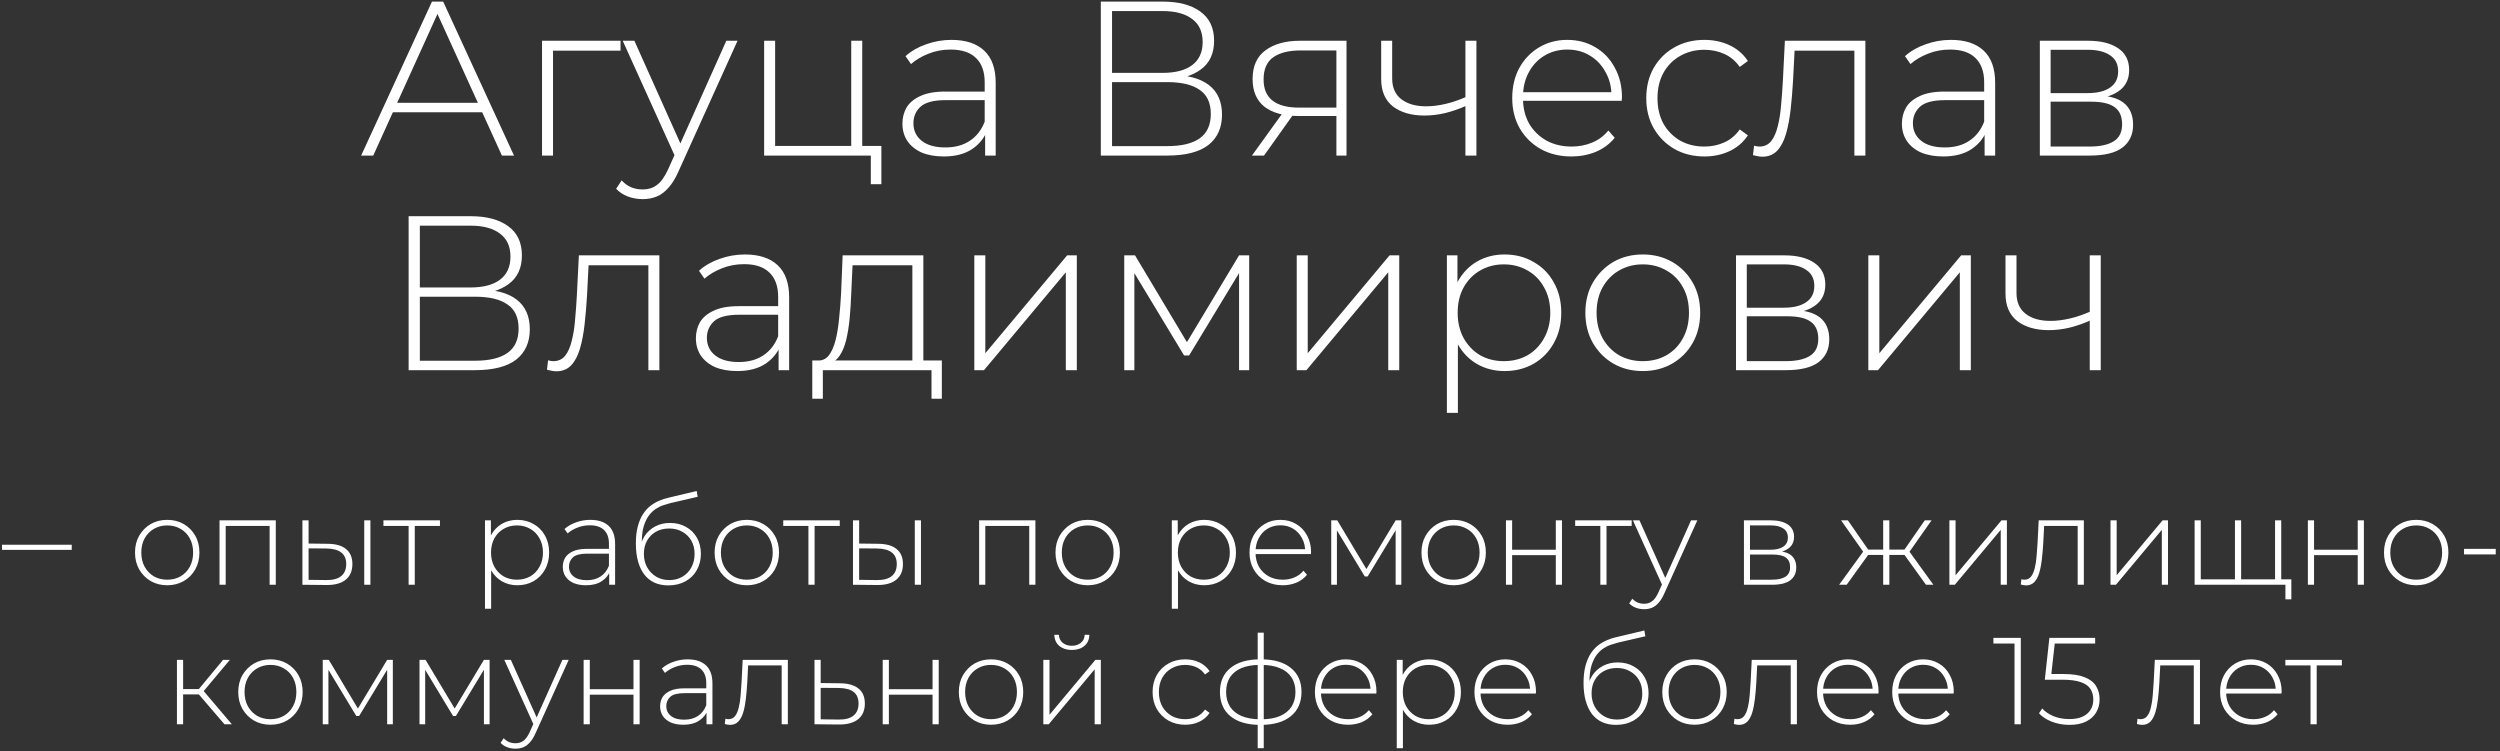 <?xml version="1.0" encoding="UTF-8"?> <svg xmlns="http://www.w3.org/2000/svg" width="466" height="140" viewBox="0 0 466 140" fill="none"><rect x="0" y="0" width="466" height="140" fill="#333333" stroke="none"/> <path d="M67.316 29L80.518 0.3H82.609L95.811 29H93.556L81.092 1.612H81.994L69.571 29H67.316ZM72.154 20.923L72.851 19.16H90.03L90.727 20.923H72.154ZM101.034 29V7.598H115.671V9.443H102.51L103.084 8.869V29H101.034ZM119.807 37.118C118.823 37.118 117.894 36.954 117.019 36.626C116.172 36.298 115.447 35.82 114.846 35.191L115.871 33.633C116.418 34.207 117.005 34.631 117.634 34.904C118.29 35.177 119.028 35.314 119.848 35.314C120.832 35.314 121.693 35.041 122.431 34.494C123.196 33.947 123.907 32.95 124.563 31.501L126.039 28.221L126.326 27.852L135.387 7.598H137.478L126.49 31.911C125.916 33.223 125.287 34.248 124.604 34.986C123.948 35.751 123.224 36.298 122.431 36.626C121.638 36.954 120.764 37.118 119.807 37.118ZM125.998 29.533L116.076 7.598H118.249L127.269 27.729L125.998 29.533ZM142.435 29V7.598H144.485V27.196H158.671V7.598H160.721V29H142.435ZM162.32 34.33V28.713L162.894 29H158.671V27.196H164.288V34.33H162.32ZM183.628 29V24.121L183.546 23.383V15.347C183.546 13.352 182.999 11.835 181.906 10.796C180.84 9.757 179.268 9.238 177.191 9.238C175.715 9.238 174.335 9.498 173.05 10.017C171.793 10.509 170.713 11.151 169.811 11.944L168.786 10.468C169.852 9.511 171.137 8.773 172.64 8.254C174.143 7.707 175.715 7.434 177.355 7.434C180.006 7.434 182.043 8.104 183.464 9.443C184.885 10.782 185.596 12.778 185.596 15.429V29H183.628ZM175.92 29.164C174.335 29.164 172.954 28.918 171.779 28.426C170.631 27.907 169.743 27.182 169.114 26.253C168.513 25.324 168.212 24.258 168.212 23.055C168.212 21.962 168.458 20.978 168.95 20.103C169.469 19.201 170.317 18.477 171.492 17.93C172.667 17.356 174.239 17.069 176.207 17.069H184.079V18.668H176.248C174.034 18.668 172.476 19.078 171.574 19.898C170.699 20.718 170.262 21.743 170.262 22.973C170.262 24.34 170.781 25.433 171.82 26.253C172.859 27.073 174.321 27.483 176.207 27.483C178.011 27.483 179.528 27.073 180.758 26.253C182.015 25.433 182.945 24.244 183.546 22.686L184.12 24.08C183.546 25.638 182.562 26.882 181.168 27.811C179.801 28.713 178.052 29.164 175.92 29.164ZM205.193 29V0.3H216.755C219.707 0.3 222.031 0.915 223.725 2.145C225.447 3.375 226.308 5.193 226.308 7.598C226.308 9.976 225.475 11.766 223.807 12.969C222.167 14.172 220.022 14.773 217.37 14.773L218.067 13.953C221.265 13.953 223.684 14.582 225.324 15.839C226.964 17.096 227.784 18.941 227.784 21.374C227.784 23.807 226.937 25.693 225.242 27.032C223.548 28.344 220.978 29 217.534 29H205.193ZM207.284 27.237H217.575C220.227 27.237 222.236 26.759 223.602 25.802C224.996 24.818 225.693 23.301 225.693 21.251C225.693 19.174 224.996 17.67 223.602 16.741C222.236 15.784 220.227 15.306 217.575 15.306H207.284V27.237ZM207.284 13.584H216.714C219.092 13.584 220.924 13.106 222.208 12.149C223.52 11.165 224.176 9.73 224.176 7.844C224.176 5.931 223.52 4.496 222.208 3.539C220.924 2.555 219.092 2.063 216.714 2.063H207.284V13.584ZM249.104 29V21.128L249.555 21.62H241.97C239.292 21.62 237.201 21.046 235.697 19.898C234.221 18.723 233.483 17.001 233.483 14.732C233.483 12.327 234.29 10.536 235.902 9.361C237.515 8.186 239.647 7.598 242.298 7.598H250.99V29H249.104ZM233.36 29L239.305 20.759H241.478L235.615 29H233.36ZM249.104 20.554V8.787L249.555 9.402H242.421C240.235 9.402 238.54 9.826 237.337 10.673C236.135 11.52 235.533 12.901 235.533 14.814C235.533 18.313 237.747 20.062 242.175 20.062H249.555L249.104 20.554ZM273.359 19.693C272.02 20.294 270.681 20.759 269.341 21.087C268.029 21.388 266.758 21.538 265.528 21.538C263.096 21.538 261.141 20.978 259.665 19.857C258.189 18.709 257.451 17.001 257.451 14.732V7.598H259.501V14.609C259.501 16.331 260.075 17.629 261.223 18.504C262.371 19.379 263.902 19.816 265.815 19.816C266.963 19.816 268.18 19.666 269.464 19.365C270.749 19.064 272.061 18.613 273.4 18.012L273.359 19.693ZM273.154 29V7.598H275.204V29H273.154ZM292.909 29.164C290.75 29.164 288.836 28.699 287.169 27.77C285.529 26.841 284.231 25.556 283.274 23.916C282.345 22.276 281.88 20.404 281.88 18.299C281.88 16.167 282.317 14.295 283.192 12.682C284.094 11.042 285.324 9.757 286.882 8.828C288.44 7.899 290.189 7.434 292.13 7.434C294.071 7.434 295.806 7.885 297.337 8.787C298.895 9.689 300.111 10.96 300.986 12.6C301.888 14.213 302.339 16.085 302.339 18.217C302.339 18.299 302.325 18.395 302.298 18.504C302.298 18.586 302.298 18.682 302.298 18.791H283.397V17.192H301.191L300.371 17.971C300.398 16.304 300.043 14.814 299.305 13.502C298.594 12.163 297.624 11.124 296.394 10.386C295.164 9.621 293.743 9.238 292.13 9.238C290.545 9.238 289.123 9.621 287.866 10.386C286.636 11.124 285.666 12.163 284.955 13.502C284.244 14.814 283.889 16.317 283.889 18.012V18.381C283.889 20.13 284.272 21.688 285.037 23.055C285.83 24.394 286.909 25.447 288.276 26.212C289.643 26.95 291.201 27.319 292.95 27.319C294.317 27.319 295.588 27.073 296.763 26.581C297.966 26.089 298.977 25.337 299.797 24.326L300.986 25.679C300.057 26.827 298.881 27.702 297.46 28.303C296.066 28.877 294.549 29.164 292.909 29.164ZM317.688 29.164C315.611 29.164 313.752 28.699 312.112 27.77C310.5 26.841 309.215 25.556 308.258 23.916C307.329 22.276 306.864 20.404 306.864 18.299C306.864 16.167 307.329 14.281 308.258 12.641C309.215 11.001 310.5 9.73 312.112 8.828C313.752 7.899 315.611 7.434 317.688 7.434C319.41 7.434 320.968 7.762 322.362 8.418C323.784 9.074 324.932 10.058 325.806 11.37L324.289 12.477C323.524 11.384 322.567 10.577 321.419 10.058C320.271 9.539 319.028 9.279 317.688 9.279C316.021 9.279 314.518 9.662 313.178 10.427C311.866 11.165 310.828 12.217 310.062 13.584C309.324 14.923 308.955 16.495 308.955 18.299C308.955 20.103 309.324 21.688 310.062 23.055C310.828 24.394 311.866 25.447 313.178 26.212C314.518 26.95 316.021 27.319 317.688 27.319C319.028 27.319 320.271 27.059 321.419 26.54C322.567 26.021 323.524 25.214 324.289 24.121L325.806 25.228C324.932 26.54 323.784 27.524 322.362 28.18C320.968 28.836 319.41 29.164 317.688 29.164ZM326.756 28.918L326.961 27.155C327.125 27.182 327.289 27.223 327.453 27.278C327.644 27.305 327.808 27.319 327.945 27.319C328.874 27.319 329.612 26.977 330.159 26.294C330.705 25.583 331.115 24.64 331.389 23.465C331.689 22.29 331.894 20.964 332.004 19.488C332.14 18.012 332.25 16.509 332.332 14.978L332.701 7.598H347.707V29H345.657V8.787L346.231 9.443H334.013L334.546 8.746L334.218 15.142C334.108 17.001 333.958 18.777 333.767 20.472C333.575 22.167 333.288 23.67 332.906 24.982C332.523 26.294 331.976 27.333 331.266 28.098C330.555 28.836 329.639 29.205 328.519 29.205C328.245 29.205 327.958 29.178 327.658 29.123C327.384 29.068 327.084 29 326.756 28.918ZM369.93 29V24.121L369.848 23.383V15.347C369.848 13.352 369.301 11.835 368.208 10.796C367.142 9.757 365.57 9.238 363.493 9.238C362.017 9.238 360.636 9.498 359.352 10.017C358.094 10.509 357.015 11.151 356.113 11.944L355.088 10.468C356.154 9.511 357.438 8.773 358.942 8.254C360.445 7.707 362.017 7.434 363.657 7.434C366.308 7.434 368.344 8.104 369.766 9.443C371.187 10.782 371.898 12.778 371.898 15.429V29H369.93ZM362.222 29.164C360.636 29.164 359.256 28.918 358.081 28.426C356.933 27.907 356.044 27.182 355.416 26.253C354.814 25.324 354.514 24.258 354.514 23.055C354.514 21.962 354.76 20.978 355.252 20.103C355.771 19.201 356.618 18.477 357.794 17.93C358.969 17.356 360.541 17.069 362.509 17.069H370.381V18.668H362.55C360.336 18.668 358.778 19.078 357.876 19.898C357.001 20.718 356.564 21.743 356.564 22.973C356.564 24.34 357.083 25.433 358.122 26.253C359.16 27.073 360.623 27.483 362.509 27.483C364.313 27.483 365.83 27.073 367.06 26.253C368.317 25.433 369.246 24.244 369.848 22.686L370.422 24.08C369.848 25.638 368.864 26.882 367.47 27.811C366.103 28.713 364.354 29.164 362.222 29.164ZM380.227 29V7.598H389.247C391.597 7.598 393.456 8.063 394.823 8.992C396.189 9.921 396.873 11.274 396.873 13.051C396.873 14.8 396.203 16.126 394.864 17.028C393.552 17.93 391.843 18.381 389.739 18.381L390.313 17.766C392.827 17.766 394.672 18.231 395.848 19.16C397.023 20.089 397.611 21.456 397.611 23.26C397.611 25.091 396.941 26.513 395.602 27.524C394.29 28.508 392.253 29 389.493 29H380.227ZM382.236 27.319H389.452C391.447 27.319 392.964 26.991 394.003 26.335C395.041 25.679 395.561 24.627 395.561 23.178C395.561 21.702 395.096 20.636 394.167 19.98C393.265 19.297 391.802 18.955 389.78 18.955H382.236V27.319ZM382.236 17.356H389.124C390.928 17.356 392.322 17.014 393.306 16.331C394.317 15.648 394.823 14.636 394.823 13.297C394.823 11.958 394.317 10.96 393.306 10.304C392.322 9.621 390.928 9.279 389.124 9.279H382.236V17.356ZM76.168 69V40.3H87.73C90.681 40.3 93.005 40.915 94.7 42.145C96.421 43.375 97.282 45.193 97.282 47.598C97.282 49.976 96.449 51.766 94.781 52.969C93.141 54.172 90.996 54.773 88.344 54.773L89.041 53.953C92.24 53.953 94.659 54.582 96.299 55.839C97.939 57.096 98.758 58.941 98.758 61.374C98.758 63.807 97.911 65.693 96.216 67.032C94.522 68.344 91.953 69 88.508 69H76.168ZM78.258 67.237H88.549C91.201 67.237 93.21 66.759 94.576 65.802C95.971 64.818 96.668 63.301 96.668 61.251C96.668 59.174 95.971 57.67 94.576 56.741C93.21 55.784 91.201 55.306 88.549 55.306H78.258V67.237ZM78.258 53.584H87.689C90.067 53.584 91.898 53.106 93.183 52.149C94.495 51.165 95.15 49.73 95.15 47.844C95.15 45.931 94.495 44.496 93.183 43.539C91.898 42.555 90.067 42.063 87.689 42.063H78.258V53.584ZM101.956 68.918L102.161 67.155C102.325 67.182 102.489 67.223 102.653 67.278C102.845 67.305 103.009 67.319 103.145 67.319C104.075 67.319 104.813 66.977 105.359 66.294C105.906 65.583 106.316 64.64 106.589 63.465C106.89 62.29 107.095 60.964 107.204 59.488C107.341 58.012 107.45 56.509 107.532 54.978L107.901 47.598H122.907V69H120.857V48.787L121.431 49.443H109.213L109.746 48.746L109.418 55.142C109.309 57.001 109.159 58.777 108.967 60.472C108.776 62.167 108.489 63.67 108.106 64.982C107.724 66.294 107.177 67.333 106.466 68.098C105.756 68.836 104.84 69.205 103.719 69.205C103.446 69.205 103.159 69.178 102.858 69.123C102.585 69.068 102.284 69 101.956 68.918ZM145.13 69V64.121L145.048 63.383V55.347C145.048 53.352 144.502 51.835 143.408 50.796C142.342 49.757 140.771 49.238 138.693 49.238C137.217 49.238 135.837 49.498 134.552 50.017C133.295 50.509 132.215 51.151 131.313 51.944L130.288 50.468C131.354 49.511 132.639 48.773 134.142 48.254C135.646 47.707 137.217 47.434 138.857 47.434C141.509 47.434 143.545 48.104 144.966 49.443C146.388 50.782 147.098 52.778 147.098 55.429V69H145.13ZM137.422 69.164C135.837 69.164 134.457 68.918 133.281 68.426C132.133 67.907 131.245 67.182 130.616 66.253C130.015 65.324 129.714 64.258 129.714 63.055C129.714 61.962 129.96 60.978 130.452 60.103C130.972 59.201 131.819 58.477 132.994 57.93C134.17 57.356 135.741 57.069 137.709 57.069H145.581V58.668H137.75C135.536 58.668 133.978 59.078 133.076 59.898C132.202 60.718 131.764 61.743 131.764 62.973C131.764 64.34 132.284 65.433 133.322 66.253C134.361 67.073 135.823 67.483 137.709 67.483C139.513 67.483 141.03 67.073 142.26 66.253C143.518 65.433 144.447 64.244 145.048 62.686L145.622 64.08C145.048 65.638 144.064 66.882 142.67 67.811C141.304 68.713 139.554 69.164 137.422 69.164ZM170.065 68.016V49.443H158.913L158.667 54.773C158.612 56.276 158.516 57.78 158.38 59.283C158.243 60.759 158.024 62.126 157.724 63.383C157.423 64.613 156.999 65.611 156.453 66.376C155.933 67.141 155.25 67.565 154.403 67.647L152.353 67.196C153.227 67.251 153.938 66.936 154.485 66.253C155.031 65.542 155.455 64.586 155.756 63.383C156.056 62.18 156.275 60.827 156.412 59.324C156.576 57.793 156.699 56.235 156.781 54.65L157.068 47.598H172.115V68.016H170.065ZM151.41 74.33V67.196H175.559V74.33H173.632V69H153.378V74.33H151.41ZM181.613 69V47.598H183.663V65.843L198.915 47.598H200.719V69H198.669V50.755L183.417 69H181.613ZM209.56 69V47.598H211.569L221.696 64.531H220.794L230.962 47.598H232.848V69H230.962V50.058L231.372 50.222L221.655 66.253H220.712L210.954 50.099L211.446 50.017V69H209.56ZM241.712 69V47.598H243.762V65.843L259.014 47.598H260.818V69H258.768V50.755L243.516 69H241.712ZM280.442 69.164C278.556 69.164 276.848 68.727 275.317 67.852C273.814 66.977 272.611 65.734 271.709 64.121C270.834 62.481 270.397 60.54 270.397 58.299C270.397 56.058 270.834 54.131 271.709 52.518C272.611 50.878 273.814 49.621 275.317 48.746C276.848 47.871 278.556 47.434 280.442 47.434C282.465 47.434 284.269 47.899 285.854 48.828C287.467 49.73 288.724 51.001 289.626 52.641C290.555 54.281 291.02 56.167 291.02 58.299C291.02 60.431 290.555 62.317 289.626 63.957C288.724 65.597 287.467 66.882 285.854 67.811C284.269 68.713 282.465 69.164 280.442 69.164ZM269.7 76.954V47.598H271.668V54.609L271.34 58.34L271.75 62.071V76.954H269.7ZM280.319 67.319C281.959 67.319 283.435 66.95 284.747 66.212C286.059 65.447 287.084 64.381 287.822 63.014C288.587 61.647 288.97 60.076 288.97 58.299C288.97 56.495 288.587 54.923 287.822 53.584C287.084 52.217 286.059 51.165 284.747 50.427C283.435 49.662 281.959 49.279 280.319 49.279C278.679 49.279 277.203 49.662 275.891 50.427C274.606 51.165 273.581 52.217 272.816 53.584C272.078 54.923 271.709 56.495 271.709 58.299C271.709 60.076 272.078 61.647 272.816 63.014C273.581 64.381 274.606 65.447 275.891 66.212C277.203 66.95 278.679 67.319 280.319 67.319ZM306.214 69.164C304.164 69.164 302.333 68.699 300.72 67.77C299.135 66.841 297.864 65.556 296.907 63.916C295.978 62.276 295.513 60.404 295.513 58.299C295.513 56.167 295.978 54.295 296.907 52.682C297.864 51.042 299.135 49.757 300.72 48.828C302.333 47.899 304.164 47.434 306.214 47.434C308.264 47.434 310.096 47.899 311.708 48.828C313.321 49.757 314.592 51.042 315.521 52.682C316.451 54.295 316.915 56.167 316.915 58.299C316.915 60.404 316.451 62.276 315.521 63.916C314.592 65.556 313.321 66.841 311.708 67.77C310.096 68.699 308.264 69.164 306.214 69.164ZM306.214 67.319C307.854 67.319 309.33 66.95 310.642 66.212C311.954 65.447 312.979 64.381 313.717 63.014C314.455 61.647 314.824 60.076 314.824 58.299C314.824 56.495 314.455 54.923 313.717 53.584C312.979 52.217 311.954 51.165 310.642 50.427C309.33 49.662 307.854 49.279 306.214 49.279C304.574 49.279 303.098 49.662 301.786 50.427C300.502 51.165 299.477 52.217 298.711 53.584C297.973 54.923 297.604 56.495 297.604 58.299C297.604 60.076 297.973 61.647 298.711 63.014C299.477 64.381 300.502 65.447 301.786 66.212C303.098 66.95 304.574 67.319 306.214 67.319ZM323.592 69V47.598H332.612C334.962 47.598 336.821 48.063 338.188 48.992C339.554 49.921 340.238 51.274 340.238 53.051C340.238 54.8 339.568 56.126 338.229 57.028C336.917 57.93 335.208 58.381 333.104 58.381L333.678 57.766C336.192 57.766 338.037 58.231 339.213 59.16C340.388 60.089 340.976 61.456 340.976 63.26C340.976 65.091 340.306 66.513 338.967 67.524C337.655 68.508 335.618 69 332.858 69H323.592ZM325.601 67.319H332.817C334.812 67.319 336.329 66.991 337.368 66.335C338.406 65.679 338.926 64.627 338.926 63.178C338.926 61.702 338.461 60.636 337.532 59.98C336.63 59.297 335.167 58.955 333.145 58.955H325.601V67.319ZM325.601 57.356H332.489C334.293 57.356 335.687 57.014 336.671 56.331C337.682 55.648 338.188 54.636 338.188 53.297C338.188 51.958 337.682 50.96 336.671 50.304C335.687 49.621 334.293 49.279 332.489 49.279H325.601V57.356ZM348.256 69V47.598H350.306V65.843L365.558 47.598H367.362V69H365.312V50.755L350.06 69H348.256ZM389.733 59.693C388.394 60.294 387.054 60.759 385.715 61.087C384.403 61.388 383.132 61.538 381.902 61.538C379.469 61.538 377.515 60.978 376.039 59.857C374.563 58.709 373.825 57.001 373.825 54.732V47.598H375.875V54.609C375.875 56.331 376.449 57.629 377.597 58.504C378.745 59.379 380.276 59.816 382.189 59.816C383.337 59.816 384.553 59.666 385.838 59.365C387.123 59.064 388.435 58.613 389.774 58.012L389.733 59.693ZM389.528 69V47.598H391.578V69H389.528ZM0.371 102.5V101.538H13.371V102.5H0.371ZM31.169 109.092C30.019 109.092 28.992 108.831 28.087 108.31C27.198 107.789 26.485 107.068 25.948 106.148C25.427 105.228 25.166 104.178 25.166 102.997C25.166 101.801 25.427 100.751 25.948 99.846C26.485 98.926 27.198 98.205 28.087 97.684C28.992 97.163 30.019 96.902 31.169 96.902C32.319 96.902 33.347 97.163 34.251 97.684C35.156 98.205 35.869 98.926 36.39 99.846C36.912 100.751 37.172 101.801 37.172 102.997C37.172 104.178 36.912 105.228 36.39 106.148C35.869 107.068 35.156 107.789 34.251 108.31C33.347 108.831 32.319 109.092 31.169 109.092ZM31.169 108.057C32.089 108.057 32.917 107.85 33.653 107.436C34.389 107.007 34.964 106.409 35.378 105.642C35.792 104.875 35.999 103.994 35.999 102.997C35.999 101.985 35.792 101.103 35.378 100.352C34.964 99.585 34.389 98.995 33.653 98.581C32.917 98.152 32.089 97.937 31.169 97.937C30.249 97.937 29.421 98.152 28.685 98.581C27.965 98.995 27.39 99.585 26.96 100.352C26.546 101.103 26.339 101.985 26.339 102.997C26.339 103.994 26.546 104.875 26.96 105.642C27.39 106.409 27.965 107.007 28.685 107.436C29.421 107.85 30.249 108.057 31.169 108.057ZM40.918 109V96.994H51.406V109H50.256V97.684L50.578 98.029H41.746L42.068 97.684V109H40.918ZM67.894 109V96.994H69.044V109H67.894ZM61.109 101.364C62.611 101.379 63.746 101.709 64.513 102.353C65.295 102.982 65.686 103.909 65.686 105.136C65.686 106.409 65.272 107.382 64.444 108.057C63.616 108.732 62.42 109.061 60.856 109.046L56.371 109V96.994H57.521V101.318L61.109 101.364ZM60.81 108.126C62.036 108.141 62.964 107.896 63.593 107.39C64.221 106.884 64.536 106.133 64.536 105.136C64.536 104.17 64.221 103.449 63.593 102.974C62.979 102.499 62.052 102.253 60.81 102.238L57.521 102.215V108.08L60.81 108.126ZM76.165 109V97.684L76.487 98.029H71.473V96.994H82.007V98.029H76.993L77.315 97.684V109H76.165ZM96.426 109.092C95.368 109.092 94.409 108.847 93.551 108.356C92.707 107.865 92.033 107.168 91.527 106.263C91.036 105.343 90.791 104.254 90.791 102.997C90.791 101.74 91.036 100.659 91.527 99.754C92.033 98.834 92.707 98.129 93.551 97.638C94.409 97.147 95.368 96.902 96.426 96.902C97.56 96.902 98.572 97.163 99.462 97.684C100.366 98.19 101.072 98.903 101.578 99.823C102.099 100.743 102.36 101.801 102.36 102.997C102.36 104.193 102.099 105.251 101.578 106.171C101.072 107.091 100.366 107.812 99.462 108.333C98.572 108.839 97.56 109.092 96.426 109.092ZM90.4 113.462V96.994H91.504V100.927L91.32 103.02L91.55 105.113V113.462H90.4ZM96.357 108.057C97.277 108.057 98.105 107.85 98.841 107.436C99.577 107.007 100.152 106.409 100.566 105.642C100.995 104.875 101.21 103.994 101.21 102.997C101.21 101.985 100.995 101.103 100.566 100.352C100.152 99.585 99.577 98.995 98.841 98.581C98.105 98.152 97.277 97.937 96.357 97.937C95.437 97.937 94.609 98.152 93.873 98.581C93.152 98.995 92.577 99.585 92.148 100.352C91.734 101.103 91.527 101.985 91.527 102.997C91.527 103.994 91.734 104.875 92.148 105.642C92.577 106.409 93.152 107.007 93.873 107.436C94.609 107.85 95.437 108.057 96.357 108.057ZM113.552 109V106.263L113.506 105.849V101.341C113.506 100.222 113.2 99.371 112.586 98.788C111.988 98.205 111.107 97.914 109.941 97.914C109.113 97.914 108.339 98.06 107.618 98.351C106.913 98.627 106.307 98.987 105.801 99.432L105.226 98.604C105.824 98.067 106.545 97.653 107.388 97.362C108.232 97.055 109.113 96.902 110.033 96.902C111.521 96.902 112.663 97.278 113.46 98.029C114.258 98.78 114.656 99.9 114.656 101.387V109H113.552ZM109.228 109.092C108.339 109.092 107.565 108.954 106.905 108.678C106.261 108.387 105.763 107.98 105.41 107.459C105.073 106.938 104.904 106.34 104.904 105.665C104.904 105.052 105.042 104.5 105.318 104.009C105.61 103.503 106.085 103.097 106.744 102.79C107.404 102.468 108.285 102.307 109.389 102.307H113.805V103.204H109.412C108.17 103.204 107.296 103.434 106.79 103.894C106.3 104.354 106.054 104.929 106.054 105.619C106.054 106.386 106.346 106.999 106.928 107.459C107.511 107.919 108.331 108.149 109.389 108.149C110.401 108.149 111.252 107.919 111.942 107.459C112.648 106.999 113.169 106.332 113.506 105.458L113.828 106.24C113.506 107.114 112.954 107.812 112.172 108.333C111.406 108.839 110.424 109.092 109.228 109.092ZM124.573 109.115C123.607 109.115 122.748 108.946 121.997 108.609C121.261 108.272 120.632 107.773 120.111 107.114C119.605 106.455 119.214 105.642 118.938 104.676C118.662 103.695 118.524 102.568 118.524 101.295C118.524 100.053 118.646 98.987 118.892 98.098C119.137 97.193 119.459 96.434 119.858 95.821C120.272 95.192 120.739 94.679 121.261 94.28C121.782 93.881 122.319 93.567 122.871 93.337C123.438 93.092 123.998 92.908 124.55 92.785L129.863 91.52L130.047 92.601L124.987 93.774C124.634 93.866 124.22 93.989 123.745 94.142C123.285 94.28 122.809 94.502 122.319 94.809C121.843 95.1 121.399 95.514 120.985 96.051C120.586 96.572 120.256 97.247 119.996 98.075C119.75 98.903 119.628 99.93 119.628 101.157C119.628 101.387 119.635 101.571 119.651 101.709C119.666 101.847 119.681 102 119.697 102.169C119.727 102.322 119.758 102.552 119.789 102.859L119.26 102.583C119.352 101.571 119.651 100.682 120.157 99.915C120.663 99.148 121.322 98.55 122.135 98.121C122.947 97.692 123.867 97.477 124.895 97.477C126.014 97.477 127.003 97.722 127.862 98.213C128.736 98.688 129.418 99.363 129.909 100.237C130.399 101.096 130.645 102.092 130.645 103.227C130.645 104.362 130.392 105.374 129.886 106.263C129.395 107.152 128.69 107.85 127.77 108.356C126.865 108.862 125.799 109.115 124.573 109.115ZM124.757 108.126C125.677 108.126 126.489 107.919 127.195 107.505C127.915 107.076 128.475 106.493 128.874 105.757C129.272 105.021 129.472 104.185 129.472 103.25C129.472 102.315 129.272 101.494 128.874 100.789C128.475 100.084 127.915 99.532 127.195 99.133C126.489 98.719 125.669 98.512 124.734 98.512C123.814 98.512 122.993 98.711 122.273 99.11C121.567 99.509 121.015 100.061 120.617 100.766C120.218 101.471 120.019 102.292 120.019 103.227C120.019 104.162 120.218 104.998 120.617 105.734C121.031 106.47 121.59 107.053 122.296 107.482C123.016 107.911 123.837 108.126 124.757 108.126ZM139.206 109.092C138.056 109.092 137.029 108.831 136.124 108.31C135.235 107.789 134.522 107.068 133.985 106.148C133.464 105.228 133.203 104.178 133.203 102.997C133.203 101.801 133.464 100.751 133.985 99.846C134.522 98.926 135.235 98.205 136.124 97.684C137.029 97.163 138.056 96.902 139.206 96.902C140.356 96.902 141.384 97.163 142.288 97.684C143.193 98.205 143.906 98.926 144.427 99.846C144.949 100.751 145.209 101.801 145.209 102.997C145.209 104.178 144.949 105.228 144.427 106.148C143.906 107.068 143.193 107.789 142.288 108.31C141.384 108.831 140.356 109.092 139.206 109.092ZM139.206 108.057C140.126 108.057 140.954 107.85 141.69 107.436C142.426 107.007 143.001 106.409 143.415 105.642C143.829 104.875 144.036 103.994 144.036 102.997C144.036 101.985 143.829 101.103 143.415 100.352C143.001 99.585 142.426 98.995 141.69 98.581C140.954 98.152 140.126 97.937 139.206 97.937C138.286 97.937 137.458 98.152 136.722 98.581C136.002 98.995 135.427 99.585 134.997 100.352C134.583 101.103 134.376 101.985 134.376 102.997C134.376 103.994 134.583 104.875 134.997 105.642C135.427 106.409 136.002 107.007 136.722 107.436C137.458 107.85 138.286 108.057 139.206 108.057ZM150.69 109V97.684L151.012 98.029H145.998V96.994H156.532V98.029H151.518L151.84 97.684V109H150.69ZM170.518 109V96.994H171.668V109H170.518ZM163.733 101.364C165.235 101.379 166.37 101.709 167.137 102.353C167.919 102.982 168.31 103.909 168.31 105.136C168.31 106.409 167.896 107.382 167.068 108.057C166.24 108.732 165.044 109.061 163.48 109.046L158.995 109V96.994H160.145V101.318L163.733 101.364ZM163.434 108.126C164.66 108.141 165.588 107.896 166.217 107.39C166.845 106.884 167.16 106.133 167.16 105.136C167.16 104.17 166.845 103.449 166.217 102.974C165.603 102.499 164.676 102.253 163.434 102.238L160.145 102.215V108.08L163.434 108.126ZM182.511 109V96.994H192.999V109H191.849V97.684L192.171 98.029H183.339L183.661 97.684V109H182.511ZM202.748 109.092C201.598 109.092 200.571 108.831 199.666 108.31C198.777 107.789 198.064 107.068 197.527 106.148C197.006 105.228 196.745 104.178 196.745 102.997C196.745 101.801 197.006 100.751 197.527 99.846C198.064 98.926 198.777 98.205 199.666 97.684C200.571 97.163 201.598 96.902 202.748 96.902C203.898 96.902 204.926 97.163 205.83 97.684C206.735 98.205 207.448 98.926 207.969 99.846C208.491 100.751 208.751 101.801 208.751 102.997C208.751 104.178 208.491 105.228 207.969 106.148C207.448 107.068 206.735 107.789 205.83 108.31C204.926 108.831 203.898 109.092 202.748 109.092ZM202.748 108.057C203.668 108.057 204.496 107.85 205.232 107.436C205.968 107.007 206.543 106.409 206.957 105.642C207.371 104.875 207.578 103.994 207.578 102.997C207.578 101.985 207.371 101.103 206.957 100.352C206.543 99.585 205.968 98.995 205.232 98.581C204.496 98.152 203.668 97.937 202.748 97.937C201.828 97.937 201 98.152 200.264 98.581C199.544 98.995 198.969 99.585 198.539 100.352C198.125 101.103 197.918 101.985 197.918 102.997C197.918 103.994 198.125 104.875 198.539 105.642C198.969 106.409 199.544 107.007 200.264 107.436C201 107.85 201.828 108.057 202.748 108.057ZM224.453 109.092C223.395 109.092 222.437 108.847 221.578 108.356C220.735 107.865 220.06 107.168 219.554 106.263C219.063 105.343 218.818 104.254 218.818 102.997C218.818 101.74 219.063 100.659 219.554 99.754C220.06 98.834 220.735 98.129 221.578 97.638C222.437 97.147 223.395 96.902 224.453 96.902C225.588 96.902 226.6 97.163 227.489 97.684C228.394 98.19 229.099 98.903 229.605 99.823C230.126 100.743 230.387 101.801 230.387 102.997C230.387 104.193 230.126 105.251 229.605 106.171C229.099 107.091 228.394 107.812 227.489 108.333C226.6 108.839 225.588 109.092 224.453 109.092ZM218.427 113.462V96.994H219.531V100.927L219.347 103.02L219.577 105.113V113.462H218.427ZM224.384 108.057C225.304 108.057 226.132 107.85 226.868 107.436C227.604 107.007 228.179 106.409 228.593 105.642C229.022 104.875 229.237 103.994 229.237 102.997C229.237 101.985 229.022 101.103 228.593 100.352C228.179 99.585 227.604 98.995 226.868 98.581C226.132 98.152 225.304 97.937 224.384 97.937C223.464 97.937 222.636 98.152 221.9 98.581C221.179 98.995 220.604 99.585 220.175 100.352C219.761 101.103 219.554 101.985 219.554 102.997C219.554 103.994 219.761 104.875 220.175 105.642C220.604 106.409 221.179 107.007 221.9 107.436C222.636 107.85 223.464 108.057 224.384 108.057ZM239.095 109.092C237.883 109.092 236.81 108.831 235.875 108.31C234.955 107.789 234.226 107.068 233.69 106.148C233.168 105.228 232.908 104.178 232.908 102.997C232.908 101.801 233.153 100.751 233.644 99.846C234.15 98.926 234.84 98.205 235.714 97.684C236.588 97.163 237.569 96.902 238.658 96.902C239.746 96.902 240.72 97.155 241.579 97.661C242.453 98.167 243.135 98.88 243.626 99.8C244.132 100.705 244.385 101.755 244.385 102.951C244.385 102.997 244.377 103.051 244.362 103.112C244.362 103.158 244.362 103.212 244.362 103.273H233.759V102.376H243.741L243.281 102.813C243.296 101.878 243.097 101.042 242.683 100.306C242.284 99.555 241.74 98.972 241.05 98.558C240.36 98.129 239.562 97.914 238.658 97.914C237.768 97.914 236.971 98.129 236.266 98.558C235.576 98.972 235.031 99.555 234.633 100.306C234.234 101.042 234.035 101.885 234.035 102.836V103.043C234.035 104.024 234.249 104.898 234.679 105.665C235.123 106.416 235.729 107.007 236.496 107.436C237.262 107.85 238.136 108.057 239.118 108.057C239.884 108.057 240.597 107.919 241.257 107.643C241.931 107.367 242.499 106.945 242.959 106.378L243.626 107.137C243.104 107.781 242.445 108.272 241.648 108.609C240.866 108.931 240.015 109.092 239.095 109.092ZM248.142 109V96.994H249.269L254.95 106.493H254.444L260.148 96.994H261.206V109H260.148V98.374L260.378 98.466L254.927 107.459H254.398L248.924 98.397L249.2 98.351V109H248.142ZM270.962 109.092C269.812 109.092 268.785 108.831 267.88 108.31C266.991 107.789 266.278 107.068 265.741 106.148C265.22 105.228 264.959 104.178 264.959 102.997C264.959 101.801 265.22 100.751 265.741 99.846C266.278 98.926 266.991 98.205 267.88 97.684C268.785 97.163 269.812 96.902 270.962 96.902C272.112 96.902 273.14 97.163 274.044 97.684C274.949 98.205 275.662 98.926 276.183 99.846C276.705 100.751 276.965 101.801 276.965 102.997C276.965 104.178 276.705 105.228 276.183 106.148C275.662 107.068 274.949 107.789 274.044 108.31C273.14 108.831 272.112 109.092 270.962 109.092ZM270.962 108.057C271.882 108.057 272.71 107.85 273.446 107.436C274.182 107.007 274.757 106.409 275.171 105.642C275.585 104.875 275.792 103.994 275.792 102.997C275.792 101.985 275.585 101.103 275.171 100.352C274.757 99.585 274.182 98.995 273.446 98.581C272.71 98.152 271.882 97.937 270.962 97.937C270.042 97.937 269.214 98.152 268.478 98.581C267.758 98.995 267.183 99.585 266.753 100.352C266.339 101.103 266.132 101.985 266.132 102.997C266.132 103.994 266.339 104.875 266.753 105.642C267.183 106.409 267.758 107.007 268.478 107.436C269.214 107.85 270.042 108.057 270.962 108.057ZM280.711 109V96.994H281.861V102.468H290.003V96.994H291.153V109H290.003V103.48H281.861V109H280.711ZM298.304 109V97.684L298.626 98.029H293.612V96.994H304.146V98.029H299.132L299.454 97.684V109H298.304ZM306.47 113.554C305.918 113.554 305.397 113.462 304.906 113.278C304.431 113.094 304.024 112.826 303.687 112.473L304.262 111.599C304.569 111.921 304.898 112.159 305.251 112.312C305.619 112.465 306.033 112.542 306.493 112.542C307.045 112.542 307.528 112.389 307.942 112.082C308.371 111.775 308.77 111.216 309.138 110.403L309.966 108.563L310.127 108.356L315.21 96.994H316.383L310.219 110.633C309.897 111.369 309.544 111.944 309.161 112.358C308.793 112.787 308.387 113.094 307.942 113.278C307.497 113.462 307.007 113.554 306.47 113.554ZM309.943 109.299L304.377 96.994H305.596L310.656 108.287L309.943 109.299ZM325.071 109V96.994H330.131C331.45 96.994 332.492 97.255 333.259 97.776C334.026 98.297 334.409 99.056 334.409 100.053C334.409 101.034 334.033 101.778 333.282 102.284C332.546 102.79 331.588 103.043 330.407 103.043L330.729 102.698C332.14 102.698 333.175 102.959 333.834 103.48C334.493 104.001 334.823 104.768 334.823 105.78C334.823 106.807 334.447 107.605 333.696 108.172C332.96 108.724 331.818 109 330.269 109H325.071ZM326.198 108.057H330.246C331.365 108.057 332.216 107.873 332.799 107.505C333.382 107.137 333.673 106.547 333.673 105.734C333.673 104.906 333.412 104.308 332.891 103.94C332.385 103.557 331.565 103.365 330.43 103.365H326.198V108.057ZM326.198 102.468H330.062C331.074 102.468 331.856 102.276 332.408 101.893C332.975 101.51 333.259 100.942 333.259 100.191C333.259 99.44 332.975 98.88 332.408 98.512C331.856 98.129 331.074 97.937 330.062 97.937H326.198V102.468ZM359.005 109L354.681 102.997L355.647 102.445L360.385 109H359.005ZM351.783 103.434V102.445H355.509V103.434H351.783ZM355.739 103.112L354.658 102.928L358.775 96.994H360.04L355.739 103.112ZM344.216 109H342.813L347.574 102.445L348.54 102.997L344.216 109ZM352.174 109H351.024V96.994H352.174V109ZM351.392 103.434H347.689V102.445H351.392V103.434ZM347.482 103.112L343.181 96.994H344.446L348.563 102.928L347.482 103.112ZM363.367 109V96.994H364.517V107.229L373.073 96.994H374.085V109H372.935V98.765L364.379 109H363.367ZM376.676 108.954L376.791 107.965C376.883 107.98 376.975 108.003 377.067 108.034C377.174 108.049 377.266 108.057 377.343 108.057C377.864 108.057 378.278 107.865 378.585 107.482C378.891 107.083 379.121 106.554 379.275 105.895C379.443 105.236 379.558 104.492 379.62 103.664C379.696 102.836 379.758 101.993 379.804 101.134L380.011 96.994H388.429V109H387.279V97.661L387.601 98.029H380.747L381.046 97.638L380.862 101.226C380.8 102.269 380.716 103.265 380.609 104.216C380.501 105.167 380.34 106.01 380.126 106.746C379.911 107.482 379.604 108.065 379.206 108.494C378.807 108.908 378.293 109.115 377.665 109.115C377.511 109.115 377.35 109.1 377.182 109.069C377.028 109.038 376.86 109 376.676 108.954ZM393.397 109V96.994H394.547V107.229L403.103 96.994H404.115V109H402.965V98.765L394.409 109H393.397ZM416.872 107.988L416.596 108.333V96.994H417.746V108.333L417.401 107.988H424.393L424.071 108.333V96.994H425.221V109H409.075V96.994H410.225V108.333L409.903 107.988H416.872ZM426.003 111.714V108.655L426.325 109H423.979V107.988H427.107V111.714H426.003ZM430.188 109V96.994H431.338V102.468H439.48V96.994H440.63V109H439.48V103.48H431.338V109H430.188ZM450.38 109.092C449.23 109.092 448.203 108.831 447.298 108.31C446.409 107.789 445.696 107.068 445.159 106.148C444.638 105.228 444.377 104.178 444.377 102.997C444.377 101.801 444.638 100.751 445.159 99.846C445.696 98.926 446.409 98.205 447.298 97.684C448.203 97.163 449.23 96.902 450.38 96.902C451.53 96.902 452.558 97.163 453.462 97.684C454.367 98.205 455.08 98.926 455.601 99.846C456.123 100.751 456.383 101.801 456.383 102.997C456.383 104.178 456.123 105.228 455.601 106.148C455.08 107.068 454.367 107.789 453.462 108.31C452.558 108.831 451.53 109.092 450.38 109.092ZM450.38 108.057C451.3 108.057 452.128 107.85 452.864 107.436C453.6 107.007 454.175 106.409 454.589 105.642C455.003 104.875 455.21 103.994 455.21 102.997C455.21 101.985 455.003 101.103 454.589 100.352C454.175 99.585 453.6 98.995 452.864 98.581C452.128 98.152 451.3 97.937 450.38 97.937C449.46 97.937 448.632 98.152 447.896 98.581C447.176 98.995 446.601 99.585 446.171 100.352C445.757 101.103 445.55 101.985 445.55 102.997C445.55 103.994 445.757 104.875 446.171 105.642C446.601 106.409 447.176 107.007 447.896 107.436C448.632 107.85 449.46 108.057 450.38 108.057ZM459.295 103.342V102.307H465.206V103.342H459.295ZM41.837 135L36.685 128.997L37.651 128.445L43.217 135H41.837ZM32.982 135V122.994H34.132V135H32.982ZM33.764 129.434V128.445H37.536V129.434H33.764ZM37.72 129.112L36.662 128.928L41.584 122.994H42.849L37.72 129.112ZM50.412 135.092C49.262 135.092 48.234 134.831 47.33 134.31C46.44 133.789 45.727 133.068 45.191 132.148C44.669 131.228 44.409 130.178 44.409 128.997C44.409 127.801 44.669 126.751 45.191 125.846C45.727 124.926 46.44 124.205 47.33 123.684C48.234 123.163 49.262 122.902 50.412 122.902C51.562 122.902 52.589 123.163 53.494 123.684C54.398 124.205 55.111 124.926 55.633 125.846C56.154 126.751 56.415 127.801 56.415 128.997C56.415 130.178 56.154 131.228 55.633 132.148C55.111 133.068 54.398 133.789 53.494 134.31C52.589 134.831 51.562 135.092 50.412 135.092ZM50.412 134.057C51.332 134.057 52.16 133.85 52.896 133.436C53.632 133.007 54.207 132.409 54.621 131.642C55.035 130.875 55.242 129.994 55.242 128.997C55.242 127.985 55.035 127.103 54.621 126.352C54.207 125.585 53.632 124.995 52.896 124.581C52.16 124.152 51.332 123.937 50.412 123.937C49.492 123.937 48.664 124.152 47.928 124.581C47.207 124.995 46.632 125.585 46.203 126.352C45.789 127.103 45.582 127.985 45.582 128.997C45.582 129.994 45.789 130.875 46.203 131.642C46.632 132.409 47.207 133.007 47.928 133.436C48.664 133.85 49.492 134.057 50.412 134.057ZM60.16 135V122.994H61.287L66.968 132.493H66.462L72.166 122.994H73.224V135H72.166V124.374L72.396 124.466L66.945 133.459H66.416L60.942 124.397L61.218 124.351V135H60.16ZM78.196 135V122.994H79.323L85.004 132.493H84.498L90.202 122.994H91.26V135H90.202V124.374L90.432 124.466L84.981 133.459H84.452L78.978 124.397L79.254 124.351V135H78.196ZM96.094 139.554C95.542 139.554 95.021 139.462 94.53 139.278C94.055 139.094 93.648 138.826 93.311 138.473L93.886 137.599C94.193 137.921 94.522 138.159 94.875 138.312C95.243 138.465 95.657 138.542 96.117 138.542C96.669 138.542 97.152 138.389 97.566 138.082C97.995 137.775 98.394 137.216 98.762 136.403L99.59 134.563L99.751 134.356L104.834 122.994H106.007L99.843 136.633C99.521 137.369 99.168 137.944 98.785 138.358C98.417 138.787 98.011 139.094 97.566 139.278C97.121 139.462 96.631 139.554 96.094 139.554ZM99.567 135.299L94.001 122.994H95.22L100.28 134.287L99.567 135.299ZM108.788 135V122.994H109.938V128.468H118.08V122.994H119.23V135H118.08V129.48H109.938V135H108.788ZM131.694 135V132.263L131.648 131.849V127.341C131.648 126.222 131.341 125.371 130.728 124.788C130.13 124.205 129.248 123.914 128.083 123.914C127.255 123.914 126.481 124.06 125.76 124.351C125.055 124.627 124.449 124.987 123.943 125.432L123.368 124.604C123.966 124.067 124.687 123.653 125.53 123.362C126.373 123.055 127.255 122.902 128.175 122.902C129.662 122.902 130.805 123.278 131.602 124.029C132.399 124.78 132.798 125.9 132.798 127.387V135H131.694ZM127.37 135.092C126.481 135.092 125.706 134.954 125.047 134.678C124.403 134.387 123.905 133.98 123.552 133.459C123.215 132.938 123.046 132.34 123.046 131.665C123.046 131.052 123.184 130.5 123.46 130.009C123.751 129.503 124.227 129.097 124.886 128.79C125.545 128.468 126.427 128.307 127.531 128.307H131.947V129.204H127.554C126.312 129.204 125.438 129.434 124.932 129.894C124.441 130.354 124.196 130.929 124.196 131.619C124.196 132.386 124.487 132.999 125.07 133.459C125.653 133.919 126.473 134.149 127.531 134.149C128.543 134.149 129.394 133.919 130.084 133.459C130.789 132.999 131.311 132.332 131.648 131.458L131.97 132.24C131.648 133.114 131.096 133.812 130.314 134.333C129.547 134.839 128.566 135.092 127.37 135.092ZM135.101 134.954L135.216 133.965C135.308 133.98 135.4 134.003 135.492 134.034C135.6 134.049 135.692 134.057 135.768 134.057C136.29 134.057 136.704 133.865 137.01 133.482C137.317 133.083 137.547 132.554 137.7 131.895C137.869 131.236 137.984 130.492 138.045 129.664C138.122 128.836 138.183 127.993 138.229 127.134L138.436 122.994H146.854V135H145.704V123.661L146.026 124.029H139.172L139.471 123.638L139.287 127.226C139.226 128.269 139.142 129.265 139.034 130.216C138.927 131.167 138.766 132.01 138.551 132.746C138.337 133.482 138.03 134.065 137.631 134.494C137.233 134.908 136.719 135.115 136.09 135.115C135.937 135.115 135.776 135.1 135.607 135.069C135.454 135.038 135.285 135 135.101 134.954ZM156.63 127.364C158.117 127.379 159.252 127.709 160.034 128.353C160.816 128.982 161.207 129.909 161.207 131.136C161.207 132.409 160.793 133.382 159.965 134.057C159.137 134.732 157.933 135.061 156.354 135.046L151.823 135V122.994H152.973V127.318L156.63 127.364ZM156.331 134.126C157.558 134.141 158.478 133.896 159.091 133.39C159.72 132.884 160.034 132.133 160.034 131.136C160.034 130.17 159.727 129.449 159.114 128.974C158.501 128.499 157.573 128.253 156.331 128.238L152.973 128.215V134.08L156.331 134.126ZM164.536 135V122.994H165.686V128.468H173.828V122.994H174.978V135H173.828V129.48H165.686V135H164.536ZM184.728 135.092C183.578 135.092 182.551 134.831 181.646 134.31C180.757 133.789 180.044 133.068 179.507 132.148C178.986 131.228 178.725 130.178 178.725 128.997C178.725 127.801 178.986 126.751 179.507 125.846C180.044 124.926 180.757 124.205 181.646 123.684C182.551 123.163 183.578 122.902 184.728 122.902C185.878 122.902 186.905 123.163 187.81 123.684C188.715 124.205 189.428 124.926 189.949 125.846C190.47 126.751 190.731 127.801 190.731 128.997C190.731 130.178 190.47 131.228 189.949 132.148C189.428 133.068 188.715 133.789 187.81 134.31C186.905 134.831 185.878 135.092 184.728 135.092ZM184.728 134.057C185.648 134.057 186.476 133.85 187.212 133.436C187.948 133.007 188.523 132.409 188.937 131.642C189.351 130.875 189.558 129.994 189.558 128.997C189.558 127.985 189.351 127.103 188.937 126.352C188.523 125.585 187.948 124.995 187.212 124.581C186.476 124.152 185.648 123.937 184.728 123.937C183.808 123.937 182.98 124.152 182.244 124.581C181.523 124.995 180.948 125.585 180.519 126.352C180.105 127.103 179.898 127.985 179.898 128.997C179.898 129.994 180.105 130.875 180.519 131.642C180.948 132.409 181.523 133.007 182.244 133.436C182.98 133.85 183.808 134.057 184.728 134.057ZM194.476 135V122.994H195.626V133.229L204.182 122.994H205.194V135H204.044V124.765L195.488 135H194.476ZM199.789 121.154C198.854 121.154 198.08 120.909 197.466 120.418C196.868 119.912 196.554 119.214 196.523 118.325H197.374C197.405 118.954 197.643 119.452 198.087 119.82C198.547 120.188 199.115 120.372 199.789 120.372C200.464 120.372 201.024 120.188 201.468 119.82C201.928 119.452 202.166 118.954 202.181 118.325H203.055C203.04 119.214 202.726 119.912 202.112 120.418C201.514 120.909 200.74 121.154 199.789 121.154ZM220.914 135.092C219.749 135.092 218.706 134.831 217.786 134.31C216.881 133.789 216.161 133.068 215.624 132.148C215.103 131.228 214.842 130.178 214.842 128.997C214.842 127.801 215.103 126.743 215.624 125.823C216.161 124.903 216.881 124.19 217.786 123.684C218.706 123.163 219.749 122.902 220.914 122.902C221.88 122.902 222.754 123.086 223.536 123.454C224.333 123.822 224.977 124.374 225.468 125.11L224.617 125.731C224.188 125.118 223.651 124.665 223.007 124.374C222.363 124.083 221.665 123.937 220.914 123.937C219.979 123.937 219.135 124.152 218.384 124.581C217.648 124.995 217.065 125.585 216.636 126.352C216.222 127.103 216.015 127.985 216.015 128.997C216.015 130.009 216.222 130.898 216.636 131.665C217.065 132.416 217.648 133.007 218.384 133.436C219.135 133.85 219.979 134.057 220.914 134.057C221.665 134.057 222.363 133.911 223.007 133.62C223.651 133.329 224.188 132.876 224.617 132.263L225.468 132.884C224.977 133.62 224.333 134.172 223.536 134.54C222.754 134.908 221.88 135.092 220.914 135.092ZM235.056 135.115C235.056 135.115 235.033 135.115 234.987 135.115C234.941 135.115 234.902 135.115 234.872 135.115C234.841 135.115 234.81 135.115 234.78 135.115C232.449 135.1 230.632 134.555 229.329 133.482C228.041 132.409 227.397 130.906 227.397 128.974C227.397 127.057 228.048 125.57 229.352 124.512C230.67 123.439 232.51 122.902 234.872 122.902C234.887 122.902 234.91 122.902 234.941 122.902C234.971 122.902 235.002 122.902 235.033 122.902C235.063 122.902 235.086 122.902 235.102 122.902C237.463 122.902 239.303 123.439 240.622 124.512C241.94 125.57 242.6 127.057 242.6 128.974C242.6 130.921 241.933 132.432 240.599 133.505C239.28 134.578 237.432 135.115 235.056 135.115ZM235.056 134.08C236.436 134.08 237.601 133.881 238.552 133.482C239.502 133.083 240.223 132.508 240.714 131.757C241.22 130.99 241.473 130.063 241.473 128.974C241.473 127.901 241.22 126.988 240.714 126.237C240.223 125.486 239.502 124.918 238.552 124.535C237.601 124.136 236.436 123.937 235.056 123.937C235.025 123.937 234.987 123.937 234.941 123.937C234.91 123.937 234.879 123.937 234.849 123.937C233.499 123.937 232.349 124.136 231.399 124.535C230.463 124.934 229.75 125.509 229.26 126.26C228.784 127.011 228.547 127.916 228.547 128.974C228.547 130.047 228.792 130.967 229.283 131.734C229.773 132.485 230.486 133.06 231.422 133.459C232.372 133.858 233.522 134.065 234.872 134.08C234.887 134.08 234.91 134.08 234.941 134.08C234.987 134.08 235.025 134.08 235.056 134.08ZM234.435 139.462V117.934H235.562V139.462H234.435ZM251.284 135.092C250.073 135.092 248.999 134.831 248.064 134.31C247.144 133.789 246.416 133.068 245.879 132.148C245.358 131.228 245.097 130.178 245.097 128.997C245.097 127.801 245.342 126.751 245.833 125.846C246.339 124.926 247.029 124.205 247.903 123.684C248.777 123.163 249.758 122.902 250.847 122.902C251.936 122.902 252.909 123.155 253.768 123.661C254.642 124.167 255.324 124.88 255.815 125.8C256.321 126.705 256.574 127.755 256.574 128.951C256.574 128.997 256.566 129.051 256.551 129.112C256.551 129.158 256.551 129.212 256.551 129.273H245.948V128.376H255.93L255.47 128.813C255.485 127.878 255.286 127.042 254.872 126.306C254.473 125.555 253.929 124.972 253.239 124.558C252.549 124.129 251.752 123.914 250.847 123.914C249.958 123.914 249.16 124.129 248.455 124.558C247.765 124.972 247.221 125.555 246.822 126.306C246.423 127.042 246.224 127.885 246.224 128.836V129.043C246.224 130.024 246.439 130.898 246.868 131.665C247.313 132.416 247.918 133.007 248.685 133.436C249.452 133.85 250.326 134.057 251.307 134.057C252.074 134.057 252.787 133.919 253.446 133.643C254.121 133.367 254.688 132.945 255.148 132.378L255.815 133.137C255.294 133.781 254.634 134.272 253.837 134.609C253.055 134.931 252.204 135.092 251.284 135.092ZM266.381 135.092C265.323 135.092 264.364 134.847 263.506 134.356C262.662 133.865 261.988 133.168 261.482 132.263C260.991 131.343 260.746 130.254 260.746 128.997C260.746 127.74 260.991 126.659 261.482 125.754C261.988 124.834 262.662 124.129 263.506 123.638C264.364 123.147 265.323 122.902 266.381 122.902C267.515 122.902 268.527 123.163 269.417 123.684C270.321 124.19 271.027 124.903 271.533 125.823C272.054 126.743 272.315 127.801 272.315 128.997C272.315 130.193 272.054 131.251 271.533 132.171C271.027 133.091 270.321 133.812 269.417 134.333C268.527 134.839 267.515 135.092 266.381 135.092ZM260.355 139.462V122.994H261.459V126.927L261.275 129.02L261.505 131.113V139.462H260.355ZM266.312 134.057C267.232 134.057 268.06 133.85 268.796 133.436C269.532 133.007 270.107 132.409 270.521 131.642C270.95 130.875 271.165 129.994 271.165 128.997C271.165 127.985 270.95 127.103 270.521 126.352C270.107 125.585 269.532 124.995 268.796 124.581C268.06 124.152 267.232 123.937 266.312 123.937C265.392 123.937 264.564 124.152 263.828 124.581C263.107 124.995 262.532 125.585 262.103 126.352C261.689 127.103 261.482 127.985 261.482 128.997C261.482 129.994 261.689 130.875 262.103 131.642C262.532 132.409 263.107 133.007 263.828 133.436C264.564 133.85 265.392 134.057 266.312 134.057ZM281.022 135.092C279.811 135.092 278.738 134.831 277.802 134.31C276.882 133.789 276.154 133.068 275.617 132.148C275.096 131.228 274.835 130.178 274.835 128.997C274.835 127.801 275.081 126.751 275.571 125.846C276.077 124.926 276.767 124.205 277.641 123.684C278.515 123.163 279.497 122.902 280.585 122.902C281.674 122.902 282.648 123.155 283.506 123.661C284.38 124.167 285.063 124.88 285.553 125.8C286.059 126.705 286.312 127.755 286.312 128.951C286.312 128.997 286.305 129.051 286.289 129.112C286.289 129.158 286.289 129.212 286.289 129.273H275.686V128.376H285.668L285.208 128.813C285.224 127.878 285.024 127.042 284.61 126.306C284.212 125.555 283.667 124.972 282.977 124.558C282.287 124.129 281.49 123.914 280.585 123.914C279.696 123.914 278.899 124.129 278.193 124.558C277.503 124.972 276.959 125.555 276.56 126.306C276.162 127.042 275.962 127.885 275.962 128.836V129.043C275.962 130.024 276.177 130.898 276.606 131.665C277.051 132.416 277.657 133.007 278.423 133.436C279.19 133.85 280.064 134.057 281.045 134.057C281.812 134.057 282.525 133.919 283.184 133.643C283.859 133.367 284.426 132.945 284.886 132.378L285.553 133.137C285.032 133.781 284.373 134.272 283.575 134.609C282.793 134.931 281.942 135.092 281.022 135.092ZM301.221 135.115C300.255 135.115 299.396 134.946 298.645 134.609C297.909 134.272 297.28 133.773 296.759 133.114C296.253 132.455 295.862 131.642 295.586 130.676C295.31 129.695 295.172 128.568 295.172 127.295C295.172 126.053 295.295 124.987 295.54 124.098C295.785 123.193 296.107 122.434 296.506 121.821C296.92 121.192 297.388 120.679 297.909 120.28C298.43 119.881 298.967 119.567 299.519 119.337C300.086 119.092 300.646 118.908 301.198 118.785L306.511 117.52L306.695 118.601L301.635 119.774C301.282 119.866 300.868 119.989 300.393 120.142C299.933 120.28 299.458 120.502 298.967 120.809C298.492 121.1 298.047 121.514 297.633 122.051C297.234 122.572 296.905 123.247 296.644 124.075C296.399 124.903 296.276 125.93 296.276 127.157C296.276 127.387 296.284 127.571 296.299 127.709C296.314 127.847 296.33 128 296.345 128.169C296.376 128.322 296.406 128.552 296.437 128.859L295.908 128.583C296 127.571 296.299 126.682 296.805 125.915C297.311 125.148 297.97 124.55 298.783 124.121C299.596 123.692 300.516 123.477 301.543 123.477C302.662 123.477 303.651 123.722 304.51 124.213C305.384 124.688 306.066 125.363 306.557 126.237C307.048 127.096 307.293 128.092 307.293 129.227C307.293 130.362 307.04 131.374 306.534 132.263C306.043 133.152 305.338 133.85 304.418 134.356C303.513 134.862 302.448 135.115 301.221 135.115ZM301.405 134.126C302.325 134.126 303.138 133.919 303.843 133.505C304.564 133.076 305.123 132.493 305.522 131.757C305.921 131.021 306.12 130.185 306.12 129.25C306.12 128.315 305.921 127.494 305.522 126.789C305.123 126.084 304.564 125.532 303.843 125.133C303.138 124.719 302.317 124.512 301.382 124.512C300.462 124.512 299.642 124.711 298.921 125.11C298.216 125.509 297.664 126.061 297.265 126.766C296.866 127.471 296.667 128.292 296.667 129.227C296.667 130.162 296.866 130.998 297.265 131.734C297.679 132.47 298.239 133.053 298.944 133.482C299.665 133.911 300.485 134.126 301.405 134.126ZM315.855 135.092C314.705 135.092 313.678 134.831 312.773 134.31C311.884 133.789 311.171 133.068 310.634 132.148C310.113 131.228 309.852 130.178 309.852 128.997C309.852 127.801 310.113 126.751 310.634 125.846C311.171 124.926 311.884 124.205 312.773 123.684C313.678 123.163 314.705 122.902 315.855 122.902C317.005 122.902 318.032 123.163 318.937 123.684C319.842 124.205 320.555 124.926 321.076 125.846C321.597 126.751 321.858 127.801 321.858 128.997C321.858 130.178 321.597 131.228 321.076 132.148C320.555 133.068 319.842 133.789 318.937 134.31C318.032 134.831 317.005 135.092 315.855 135.092ZM315.855 134.057C316.775 134.057 317.603 133.85 318.339 133.436C319.075 133.007 319.65 132.409 320.064 131.642C320.478 130.875 320.685 129.994 320.685 128.997C320.685 127.985 320.478 127.103 320.064 126.352C319.65 125.585 319.075 124.995 318.339 124.581C317.603 124.152 316.775 123.937 315.855 123.937C314.935 123.937 314.107 124.152 313.371 124.581C312.65 124.995 312.075 125.585 311.646 126.352C311.232 127.103 311.025 127.985 311.025 128.997C311.025 129.994 311.232 130.875 311.646 131.642C312.075 132.409 312.65 133.007 313.371 133.436C314.107 133.85 314.935 134.057 315.855 134.057ZM323.189 134.954L323.304 133.965C323.396 133.98 323.488 134.003 323.58 134.034C323.688 134.049 323.78 134.057 323.856 134.057C324.378 134.057 324.792 133.865 325.098 133.482C325.405 133.083 325.635 132.554 325.788 131.895C325.957 131.236 326.072 130.492 326.133 129.664C326.21 128.836 326.271 127.993 326.317 127.134L326.524 122.994H334.942V135H333.792V123.661L334.114 124.029H327.26L327.559 123.638L327.375 127.226C327.314 128.269 327.23 129.265 327.122 130.216C327.015 131.167 326.854 132.01 326.639 132.746C326.425 133.482 326.118 134.065 325.719 134.494C325.321 134.908 324.807 135.115 324.178 135.115C324.025 135.115 323.864 135.1 323.695 135.069C323.542 135.038 323.373 135 323.189 134.954ZM344.879 135.092C343.667 135.092 342.594 134.831 341.659 134.31C340.739 133.789 340.01 133.068 339.474 132.148C338.952 131.228 338.692 130.178 338.692 128.997C338.692 127.801 338.937 126.751 339.428 125.846C339.934 124.926 340.624 124.205 341.498 123.684C342.372 123.163 343.353 122.902 344.442 122.902C345.53 122.902 346.504 123.155 347.363 123.661C348.237 124.167 348.919 124.88 349.41 125.8C349.916 126.705 350.169 127.755 350.169 128.951C350.169 128.997 350.161 129.051 350.146 129.112C350.146 129.158 350.146 129.212 350.146 129.273H339.543V128.376H349.525L349.065 128.813C349.08 127.878 348.881 127.042 348.467 126.306C348.068 125.555 347.524 124.972 346.834 124.558C346.144 124.129 345.346 123.914 344.442 123.914C343.552 123.914 342.755 124.129 342.05 124.558C341.36 124.972 340.815 125.555 340.417 126.306C340.018 127.042 339.819 127.885 339.819 128.836V129.043C339.819 130.024 340.033 130.898 340.463 131.665C340.907 132.416 341.513 133.007 342.28 133.436C343.046 133.85 343.92 134.057 344.902 134.057C345.668 134.057 346.381 133.919 347.041 133.643C347.715 133.367 348.283 132.945 348.743 132.378L349.41 133.137C348.888 133.781 348.229 134.272 347.432 134.609C346.65 134.931 345.799 135.092 344.879 135.092ZM358.894 135.092C357.683 135.092 356.61 134.831 355.674 134.31C354.754 133.789 354.026 133.068 353.489 132.148C352.968 131.228 352.707 130.178 352.707 128.997C352.707 127.801 352.953 126.751 353.443 125.846C353.949 124.926 354.639 124.205 355.513 123.684C356.387 123.163 357.369 122.902 358.457 122.902C359.546 122.902 360.52 123.155 361.378 123.661C362.252 124.167 362.935 124.88 363.425 125.8C363.931 126.705 364.184 127.755 364.184 128.951C364.184 128.997 364.177 129.051 364.161 129.112C364.161 129.158 364.161 129.212 364.161 129.273H353.558V128.376H363.54L363.08 128.813C363.096 127.878 362.896 127.042 362.482 126.306C362.084 125.555 361.539 124.972 360.849 124.558C360.159 124.129 359.362 123.914 358.457 123.914C357.568 123.914 356.771 124.129 356.065 124.558C355.375 124.972 354.831 125.555 354.432 126.306C354.034 127.042 353.834 127.885 353.834 128.836V129.043C353.834 130.024 354.049 130.898 354.478 131.665C354.923 132.416 355.529 133.007 356.295 133.436C357.062 133.85 357.936 134.057 358.917 134.057C359.684 134.057 360.397 133.919 361.056 133.643C361.731 133.367 362.298 132.945 362.758 132.378L363.425 133.137C362.904 133.781 362.245 134.272 361.447 134.609C360.665 134.931 359.814 135.092 358.894 135.092ZM375.505 135V119.406L376.034 119.958H371.572V118.9H376.678V135H375.505ZM385.73 135.115C384.564 135.115 383.468 134.916 382.441 134.517C381.429 134.118 380.639 133.597 380.072 132.953L380.67 132.056C381.16 132.623 381.85 133.099 382.74 133.482C383.629 133.85 384.618 134.034 385.707 134.034C387.194 134.034 388.313 133.697 389.065 133.022C389.816 132.347 390.192 131.473 390.192 130.4C390.192 129.633 390.015 128.974 389.663 128.422C389.31 127.87 388.712 127.448 387.869 127.157C387.025 126.85 385.875 126.697 384.419 126.697H381.153L382.004 118.9H390.537V119.958H382.487L383.062 119.406L382.303 126.237L381.751 125.639H384.672C386.312 125.639 387.616 125.838 388.582 126.237C389.563 126.62 390.268 127.165 390.698 127.87C391.142 128.575 391.365 129.403 391.365 130.354C391.365 131.243 391.158 132.048 390.744 132.769C390.33 133.49 389.701 134.065 388.858 134.494C388.03 134.908 386.987 135.115 385.73 135.115ZM398.321 134.954L398.436 133.965C398.528 133.98 398.62 134.003 398.712 134.034C398.819 134.049 398.911 134.057 398.988 134.057C399.509 134.057 399.923 133.865 400.23 133.482C400.537 133.083 400.767 132.554 400.92 131.895C401.089 131.236 401.204 130.492 401.265 129.664C401.342 128.836 401.403 127.993 401.449 127.134L401.656 122.994H410.074V135H408.924V123.661L409.246 124.029H402.392L402.691 123.638L402.507 127.226C402.446 128.269 402.361 129.265 402.254 130.216C402.147 131.167 401.986 132.01 401.771 132.746C401.556 133.482 401.25 134.065 400.851 134.494C400.452 134.908 399.939 135.115 399.31 135.115C399.157 135.115 398.996 135.1 398.827 135.069C398.674 135.038 398.505 135 398.321 134.954ZM420.011 135.092C418.799 135.092 417.726 134.831 416.791 134.31C415.871 133.789 415.142 133.068 414.606 132.148C414.084 131.228 413.824 130.178 413.824 128.997C413.824 127.801 414.069 126.751 414.56 125.846C415.066 124.926 415.756 124.205 416.63 123.684C417.504 123.163 418.485 122.902 419.574 122.902C420.662 122.902 421.636 123.155 422.495 123.661C423.369 124.167 424.051 124.88 424.542 125.8C425.048 126.705 425.301 127.755 425.301 128.951C425.301 128.997 425.293 129.051 425.278 129.112C425.278 129.158 425.278 129.212 425.278 129.273H414.675V128.376H424.657L424.197 128.813C424.212 127.878 424.013 127.042 423.599 126.306C423.2 125.555 422.656 124.972 421.966 124.558C421.276 124.129 420.478 123.914 419.574 123.914C418.684 123.914 417.887 124.129 417.182 124.558C416.492 124.972 415.947 125.555 415.549 126.306C415.15 127.042 414.951 127.885 414.951 128.836V129.043C414.951 130.024 415.165 130.898 415.595 131.665C416.039 132.416 416.645 133.007 417.412 133.436C418.178 133.85 419.052 134.057 420.034 134.057C420.8 134.057 421.513 133.919 422.173 133.643C422.847 133.367 423.415 132.945 423.875 132.378L424.542 133.137C424.02 133.781 423.361 134.272 422.564 134.609C421.782 134.931 420.931 135.092 420.011 135.092ZM430.682 135V123.684L431.004 124.029H425.99V122.994H436.524V124.029H431.51L431.832 123.684V135H430.682Z" fill="white"></path> </svg> 